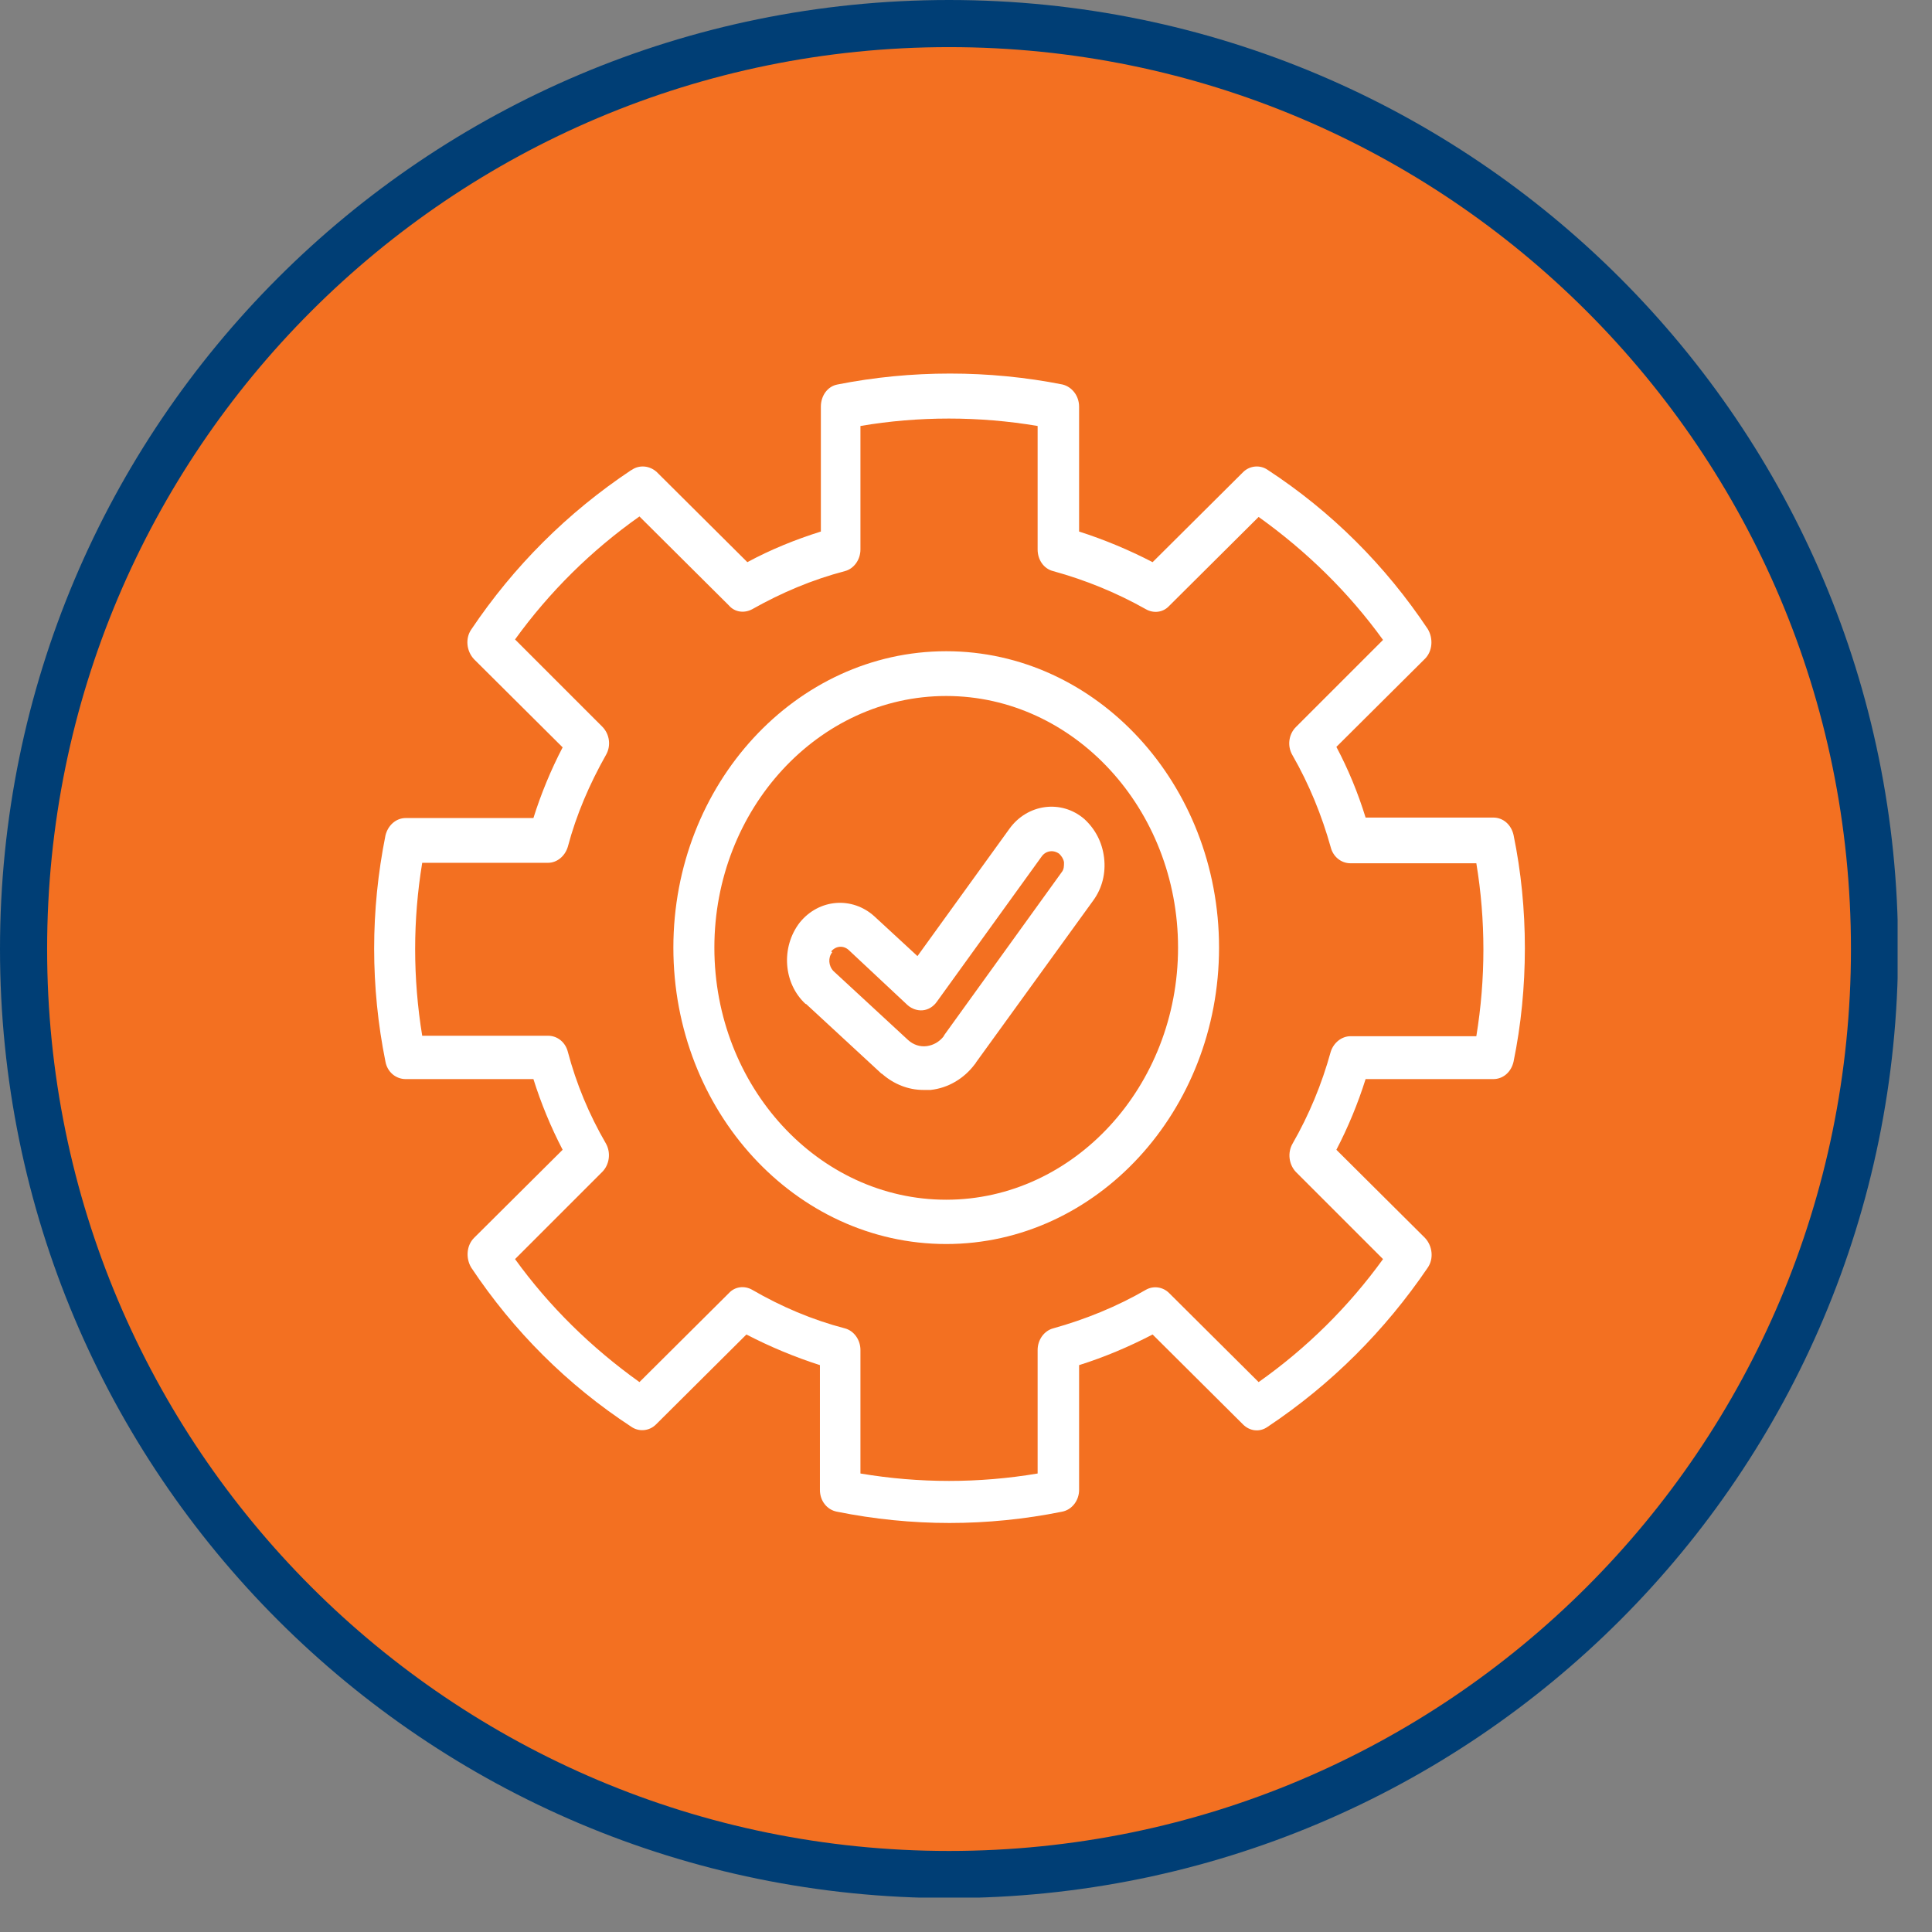 <svg width="41" height="41" viewBox="0 0 41 41" fill="none" xmlns="http://www.w3.org/2000/svg">
<rect x="0" y="0" width="41" height="41" fill="#808080" stroke="none"/>
<g clip-path="url(#clip0_414_101)">
<path d="M20.14 0.5C9.29 0.5 0.5 9.29 0.5 20.14C0.5 30.99 9.29 39.78 20.14 39.78C30.99 39.78 39.78 30.99 39.78 20.14C39.78 9.29 30.98 0.5 20.14 0.5Z" fill="#F37021"/>
<path d="M20.14 0.5C9.29 0.5 0.5 9.29 0.5 20.14C0.5 30.99 9.29 39.78 20.14 39.78C30.99 39.78 39.78 30.99 39.78 20.14C39.78 9.29 30.98 0.5 20.14 0.5Z" stroke="#003E75"/>
<path d="M17.64 20.19C17.74 20.07 17.9 20.06 18.01 20.16L19.26 21.33C19.35 21.41 19.47 21.45 19.58 21.44C19.7 21.43 19.81 21.36 19.88 21.26L22.11 18.17C22.2 18.05 22.36 18.03 22.48 18.12C22.53 18.17 22.57 18.23 22.58 18.3C22.58 18.38 22.58 18.45 22.53 18.51L20.05 21.95C20.05 21.95 20.03 21.98 20.02 22C19.93 22.11 19.81 22.18 19.67 22.2C19.52 22.22 19.38 22.17 19.27 22.07L17.69 20.61C17.58 20.5 17.57 20.32 17.66 20.21L17.64 20.19ZM17.1 21.3L18.68 22.76L18.7 22.78C18.7 22.78 18.7 22.78 18.72 22.79C18.97 23.01 19.28 23.13 19.59 23.13C19.64 23.13 19.69 23.13 19.75 23.13C20.12 23.09 20.46 22.89 20.69 22.58C20.69 22.58 20.71 22.56 20.71 22.55L23.2 19.11C23.39 18.85 23.47 18.53 23.43 18.2C23.39 17.87 23.24 17.59 23.01 17.38C22.52 16.96 21.8 17.06 21.42 17.59L19.47 20.29L18.56 19.45C18.09 19.02 17.38 19.07 16.97 19.58C16.57 20.1 16.62 20.87 17.1 21.31V21.3ZM20.08 14.77C22.79 14.77 25 17.17 25 20.11C25 23.05 22.79 25.46 20.08 25.46C17.37 25.46 15.16 23.06 15.16 20.11C15.16 17.17 17.37 14.77 20.08 14.77ZM20.08 26.4C23.27 26.4 25.87 23.58 25.87 20.11C25.87 16.64 23.27 13.82 20.08 13.82C16.89 13.82 14.29 16.64 14.29 20.11C14.29 23.58 16.88 26.4 20.08 26.4ZM15.96 12.93C16.58 12.58 17.24 12.3 17.93 12.12C18.12 12.07 18.26 11.88 18.26 11.66V9.04C19.49 8.83 20.78 8.83 22.02 9.04V11.66C22.02 11.88 22.15 12.07 22.35 12.12C23.04 12.31 23.7 12.58 24.32 12.93C24.48 13.02 24.68 13 24.81 12.86L26.71 10.97C27.73 11.7 28.62 12.57 29.35 13.58L27.5 15.43C27.35 15.58 27.31 15.83 27.43 16.03C27.78 16.64 28.05 17.3 28.24 17.98C28.29 18.18 28.46 18.32 28.66 18.32H31.33C31.43 18.92 31.48 19.54 31.48 20.15C31.48 20.76 31.43 21.38 31.33 21.99H28.66C28.47 21.99 28.3 22.13 28.24 22.32C28.05 23.01 27.78 23.66 27.43 24.27C27.32 24.46 27.35 24.71 27.5 24.87L29.35 26.72C28.62 27.73 27.73 28.61 26.71 29.33L24.81 27.44C24.68 27.31 24.48 27.28 24.32 27.37C23.7 27.73 23.03 28 22.35 28.19C22.16 28.24 22.02 28.43 22.02 28.65V31.27C20.77 31.48 19.51 31.48 18.26 31.27V28.65C18.26 28.43 18.12 28.24 17.93 28.19C17.24 28.01 16.58 27.73 15.96 27.37C15.8 27.28 15.6 27.3 15.47 27.44L13.57 29.33C12.55 28.6 11.66 27.73 10.93 26.72L12.78 24.87C12.93 24.72 12.97 24.47 12.86 24.27C12.5 23.65 12.23 23 12.05 22.32C12 22.12 11.83 21.98 11.63 21.98H8.96C8.86 21.37 8.81 20.75 8.81 20.14C8.81 19.53 8.86 18.92 8.96 18.31H11.63C11.82 18.31 11.99 18.17 12.05 17.97C12.23 17.29 12.51 16.64 12.86 16.02C12.97 15.83 12.94 15.58 12.78 15.42L10.93 13.57C11.66 12.56 12.55 11.68 13.57 10.96L15.47 12.85C15.59 12.99 15.79 13.02 15.96 12.93ZM13.39 9.98C12.04 10.88 10.9 12.02 10 13.36C9.87 13.55 9.9 13.82 10.06 13.99L11.94 15.86C11.69 16.34 11.48 16.85 11.32 17.36H8.61C8.4 17.36 8.23 17.52 8.18 17.73C8.02 18.53 7.94 19.33 7.94 20.13C7.94 20.93 8.02 21.74 8.18 22.53C8.22 22.75 8.4 22.9 8.61 22.9H11.32C11.48 23.41 11.69 23.92 11.94 24.4L10.06 26.27C9.9 26.43 9.88 26.7 10 26.9C10.9 28.25 12.04 29.39 13.4 30.28C13.56 30.39 13.78 30.37 13.92 30.23L15.84 28.32C16.34 28.58 16.87 28.8 17.4 28.97V31.62C17.4 31.85 17.55 32.04 17.76 32.08C18.55 32.24 19.36 32.32 20.15 32.32C20.94 32.32 21.75 32.24 22.54 32.08C22.75 32.04 22.9 31.84 22.9 31.62V28.97C23.44 28.8 23.96 28.58 24.46 28.32L26.38 30.23C26.52 30.37 26.73 30.4 26.9 30.28C28.25 29.38 29.39 28.24 30.3 26.9C30.43 26.71 30.4 26.44 30.24 26.27L28.36 24.4C28.61 23.92 28.82 23.41 28.98 22.9H31.69C31.9 22.9 32.07 22.75 32.12 22.53C32.28 21.75 32.36 20.94 32.36 20.12C32.36 19.3 32.28 18.5 32.12 17.72C32.07 17.5 31.9 17.35 31.69 17.35H28.98C28.82 16.83 28.61 16.32 28.36 15.85L30.24 13.98C30.4 13.82 30.42 13.55 30.3 13.35C29.4 12 28.26 10.86 26.9 9.97C26.74 9.86 26.52 9.88 26.38 10.02L24.46 11.93C23.96 11.67 23.43 11.45 22.9 11.28V8.63C22.9 8.4 22.75 8.21 22.55 8.16C20.99 7.85 19.33 7.85 17.77 8.16C17.56 8.2 17.42 8.4 17.42 8.63V11.28C16.88 11.45 16.36 11.66 15.86 11.93L13.94 10.02C13.79 9.88 13.57 9.86 13.41 9.97L13.39 9.98Z" fill="white"/>
</g>
<defs>
<clipPath id="clip0_414_101">
<rect width="40.27" height="40.27" fill="white"/>
</clipPath>
</defs>
</svg>
